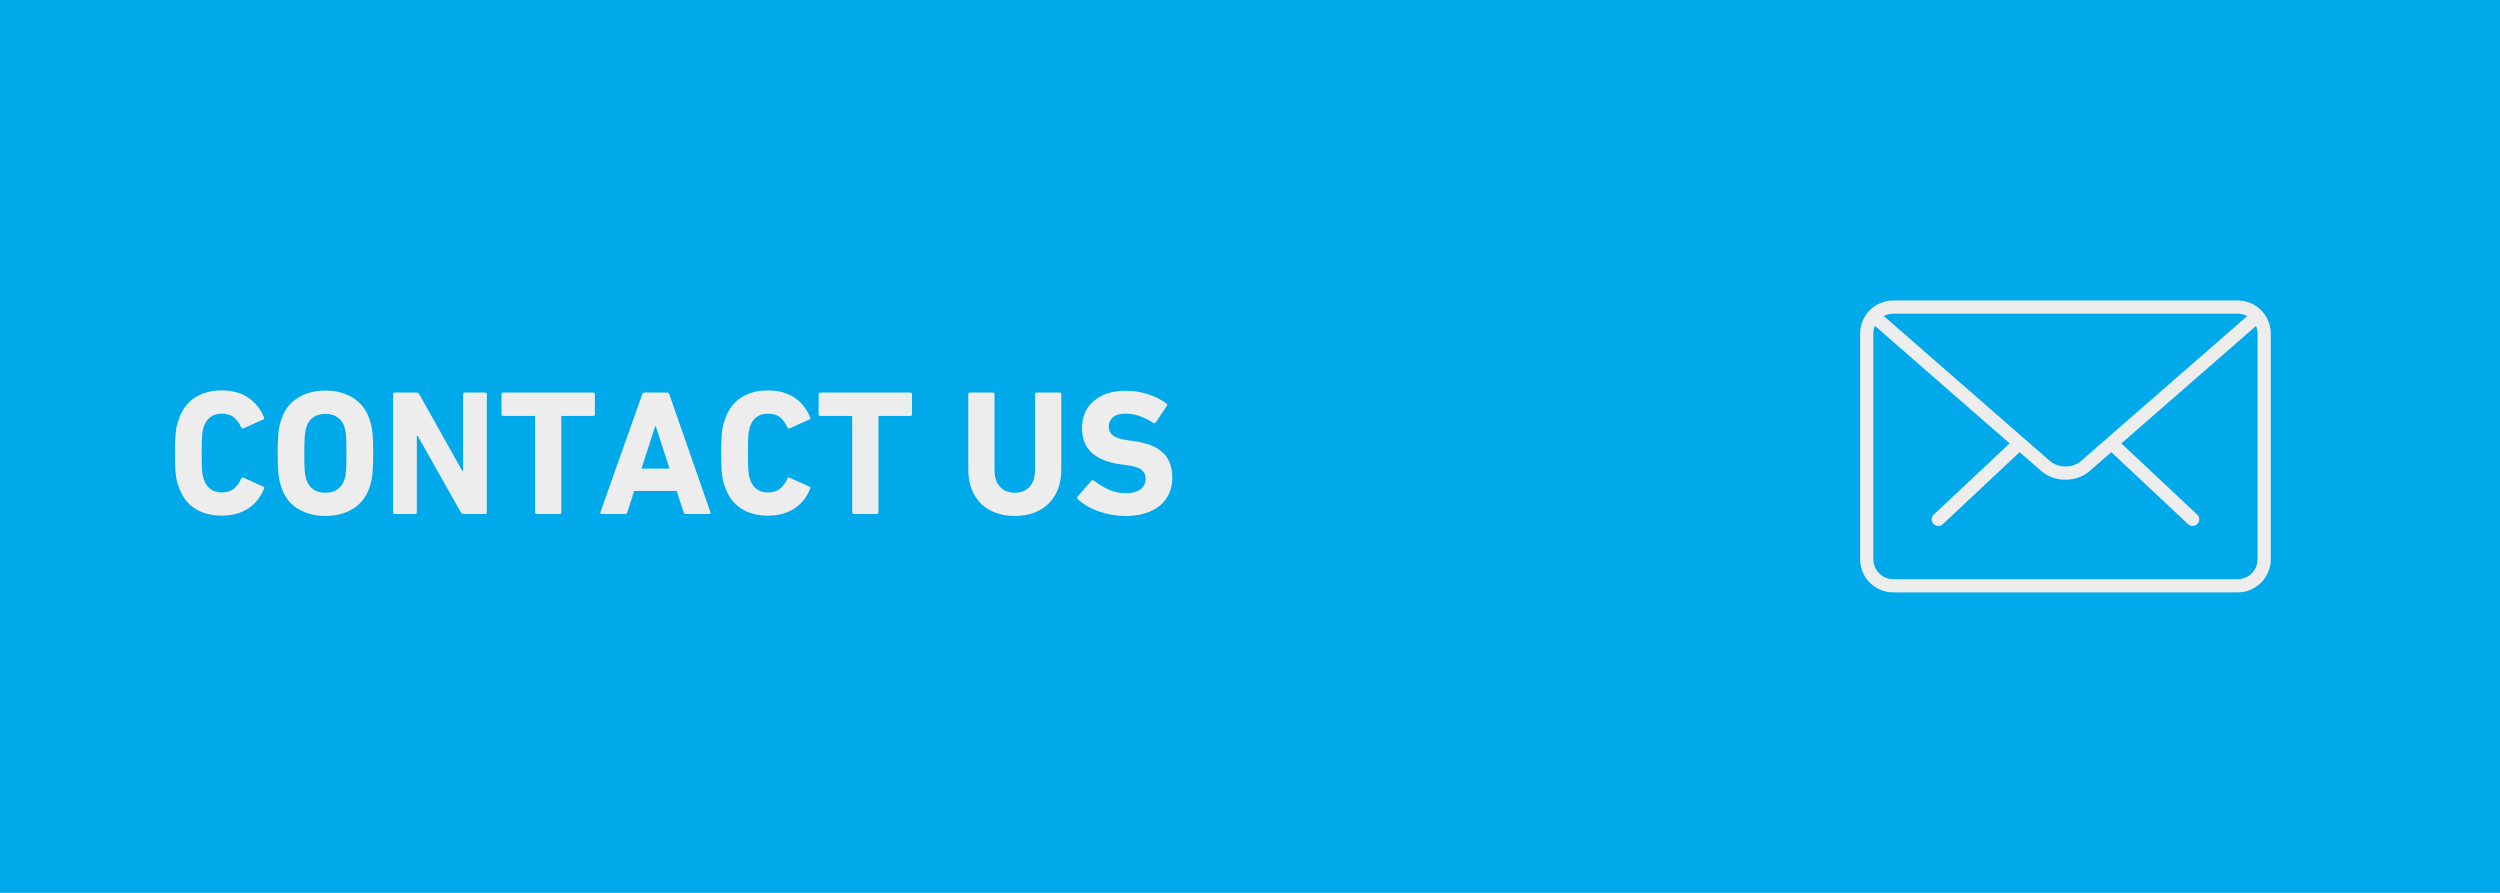 <?xml version="1.0" encoding="UTF-8"?><svg id="b" xmlns="http://www.w3.org/2000/svg" viewBox="0 0 420 150"><g id="c"><rect width="420" height="150" style="fill:#00aaea;"/><path d="m368.36,88.36c-.27,0-.55-.1-.76-.3l-12.8-12.01c-.45-.42-.47-1.12-.05-1.57.42-.45,1.12-.47,1.57-.05l12.8,12.01c.45.42.47,1.12.05,1.57-.22.23-.51.35-.81.35Z" style="fill:#ededee;"/><path d="m325.64,88.36c-.3,0-.59-.12-.81-.35-.42-.45-.4-1.15.05-1.57l12.8-12.01c.45-.42,1.15-.4,1.57.05.42.45.4,1.15-.05,1.57l-12.8,12.01c-.21.2-.49.3-.76.3Z" style="fill:#ededee;"/><path d="m375.93,99.52h-57.87c-3.07,0-5.56-2.49-5.56-5.56v-37.92c0-3.07,2.5-5.56,5.56-5.56h57.87c3.07,0,5.56,2.49,5.56,5.56v37.92c0,3.07-2.5,5.56-5.56,5.56Zm-57.87-46.82c-1.84,0-3.34,1.5-3.34,3.34v37.92c0,1.84,1.5,3.34,3.34,3.34h57.87c1.84,0,3.34-1.5,3.34-3.34v-37.92c0-1.84-1.5-3.34-3.34-3.34h-57.87Z" style="fill:#ededee;"/><path d="m347,80.59c-1.48,0-2.96-.49-4.08-1.47l-28.56-24.92c-.46-.4-.51-1.11-.11-1.57.41-.46,1.11-.5,1.57-.11l28.56,24.92c1.42,1.24,3.82,1.24,5.24,0l28.53-24.88c.46-.4,1.16-.36,1.57.11.4.46.36,1.17-.11,1.57l-28.53,24.88c-1.13.98-2.6,1.47-4.08,1.47Z" style="fill:#ededee;"/><path d="m29.98,81.67c-.12-.32-.22-.65-.29-.98-.07-.33-.12-.7-.17-1.11s-.07-.89-.09-1.44c-.02-.55-.03-1.21-.03-2s0-1.44.03-2c.02-.55.05-1.03.09-1.44s.09-.78.17-1.1c.07-.32.17-.65.29-.99.54-1.68,1.43-2.94,2.68-3.77,1.25-.83,2.78-1.25,4.58-1.25s3.21.4,4.42,1.19,2.1,1.91,2.69,3.34c.1.18.05.3-.15.36l-3.27,1.47c-.18.1-.32.05-.42-.15-.28-.66-.67-1.21-1.18-1.65-.51-.44-1.2-.66-2.05-.66-.8,0-1.46.2-1.96.6-.51.4-.88.95-1.1,1.65-.06.18-.11.38-.15.58-.04.21-.08.48-.11.79-.03.32-.05.72-.06,1.2-.01.48-.02,1.08-.02,1.8s0,1.32.02,1.8c0,.48.03.88.06,1.2.03.32.06.58.11.79.04.21.09.41.15.58.22.7.58,1.25,1.1,1.65.51.4,1.16.6,1.96.6.86,0,1.54-.22,2.05-.66.51-.44.9-.99,1.18-1.65.1-.2.24-.25.42-.15l3.27,1.47c.2.06.25.18.15.36-.58,1.44-1.48,2.56-2.69,3.34-1.21.79-2.68,1.19-4.42,1.19s-3.33-.42-4.58-1.25-2.14-2.08-2.68-3.76Z" style="fill:#ededee;"/><path d="m54.67,86.68c-1.78,0-3.33-.41-4.67-1.23-1.33-.82-2.25-2.06-2.77-3.72-.12-.36-.22-.71-.29-1.05-.07-.34-.12-.72-.17-1.14-.04-.42-.07-.9-.09-1.44-.02-.54-.03-1.19-.03-1.95s0-1.41.03-1.95c.02-.54.05-1.02.09-1.44s.09-.8.17-1.14c.07-.34.17-.69.29-1.05.52-1.64,1.44-2.88,2.77-3.71,1.33-.83,2.88-1.25,4.67-1.25s3.33.42,4.67,1.25c1.33.83,2.25,2.07,2.78,3.71.12.36.21.71.29,1.05.07.34.12.72.17,1.14.04.42.07.9.09,1.44.02.54.03,1.19.03,1.95s-.01,1.41-.03,1.95c-.02.54-.05,1.02-.09,1.44-.04.42-.1.8-.17,1.14-.07.34-.17.69-.29,1.05-.52,1.66-1.45,2.9-2.78,3.72-1.33.82-2.88,1.23-4.67,1.23Zm0-3.9c.84,0,1.53-.2,2.07-.6s.92-.95,1.14-1.65c.06-.18.11-.38.15-.61.04-.23.08-.51.1-.84.03-.33.05-.73.06-1.21,0-.48.01-1.05.01-1.71s0-1.23-.01-1.71c-.01-.48-.03-.88-.06-1.21-.03-.33-.06-.61-.1-.84-.04-.23-.09-.44-.15-.62-.22-.7-.6-1.25-1.14-1.65-.54-.4-1.23-.6-2.07-.6s-1.53.2-2.07.6c-.54.4-.92.95-1.14,1.65-.06.18-.11.39-.15.62-.04.23-.08.51-.11.84s-.05.74-.06,1.21c-.01.48-.02,1.05-.02,1.71s0,1.23.02,1.71c0,.48.03.88.06,1.21s.06.61.11.84c.04.23.09.43.15.61.22.7.6,1.25,1.14,1.65s1.23.6,2.07.6Z" style="fill:#ededee;"/><path d="m66.04,66.25c0-.2.1-.3.3-.3h3.6c.22,0,.39.1.51.3l7.2,12.84h.15v-12.84c0-.2.1-.3.3-.3h3.39c.2,0,.3.1.3.3v19.8c0,.2-.1.3-.3.3h-3.57c-.22,0-.39-.1-.51-.3l-7.23-12.81h-.15v12.81c0,.2-.1.3-.3.3h-3.39c-.2,0-.3-.1-.3-.3v-19.8Z" style="fill:#ededee;"/><path d="m90.19,86.35c-.2,0-.3-.1-.3-.3v-15.99c0-.12-.06-.18-.18-.18h-5.16c-.2,0-.3-.1-.3-.3v-3.33c0-.2.1-.3.3-.3h15.09c.2,0,.3.1.3.3v3.33c0,.2-.1.3-.3.3h-5.16c-.12,0-.18.06-.18.18v15.99c0,.2-.1.3-.3.3h-3.81Z" style="fill:#ededee;"/><path d="m107.89,66.25c.06-.2.19-.3.39-.3h3.78c.2,0,.33.1.39.3l6.9,19.8c.06.2-.01.3-.21.3h-3.9c-.2,0-.33-.1-.39-.3l-1.17-3.57h-7.14l-1.14,3.57c-.06.2-.19.3-.39.3h-3.93c-.2,0-.27-.1-.21-.3l7.02-19.8Zm4.59,12.48l-2.31-7.14h-.09l-2.31,7.14h4.71Z" style="fill:#ededee;"/><path d="m121.74,81.67c-.12-.32-.21-.65-.29-.98s-.12-.7-.17-1.11-.07-.89-.09-1.44c-.02-.55-.03-1.21-.03-2s0-1.44.03-2c.02-.55.05-1.03.09-1.44s.09-.78.17-1.1c.07-.32.17-.65.29-.99.54-1.68,1.44-2.94,2.69-3.77,1.25-.83,2.77-1.25,4.58-1.25s3.21.4,4.42,1.19c1.21.79,2.1,1.91,2.68,3.34.1.18.05.3-.15.36l-3.27,1.47c-.18.1-.32.05-.42-.15-.28-.66-.67-1.21-1.18-1.65-.51-.44-1.2-.66-2.06-.66-.8,0-1.46.2-1.96.6-.51.4-.88.95-1.09,1.65-.06.18-.11.38-.15.58s-.08.48-.1.79c-.03.32-.05.72-.06,1.2s-.01,1.08-.01,1.8,0,1.32.01,1.8c0,.48.03.88.06,1.2.03.32.06.58.1.79s.09.41.15.58c.22.7.58,1.25,1.09,1.65s1.17.6,1.96.6c.86,0,1.54-.22,2.06-.66.51-.44.9-.99,1.18-1.65.1-.2.24-.25.42-.15l3.27,1.47c.2.06.25.18.15.36-.58,1.44-1.47,2.56-2.68,3.34-1.21.79-2.69,1.19-4.42,1.19s-3.33-.42-4.58-1.25c-1.25-.83-2.15-2.08-2.69-3.76Z" style="fill:#ededee;"/><path d="m143.47,86.35c-.2,0-.3-.1-.3-.3v-15.99c0-.12-.06-.18-.18-.18h-5.16c-.2,0-.3-.1-.3-.3v-3.33c0-.2.1-.3.3-.3h15.09c.2,0,.3.1.3.3v3.33c0,.2-.1.3-.3.3h-5.16c-.12,0-.18.06-.18.18v15.99c0,.2-.1.3-.3.3h-3.81Z" style="fill:#ededee;"/><path d="m170.49,86.68c-1.14,0-2.19-.17-3.15-.51s-1.79-.84-2.47-1.5c-.69-.66-1.23-1.48-1.62-2.46-.39-.98-.58-2.1-.58-3.36v-12.6c0-.2.1-.3.3-.3h3.81c.2,0,.3.1.3.3v12.72c0,1.22.31,2.16.93,2.82.62.66,1.45.99,2.49.99s1.84-.33,2.46-.99c.62-.66.93-1.6.93-2.82v-12.72c0-.2.1-.3.3-.3h3.81c.2,0,.3.1.3.3v12.6c0,1.26-.2,2.38-.58,3.36-.39.98-.93,1.8-1.62,2.46-.69.66-1.51,1.16-2.46,1.5s-2,.51-3.13.51Z" style="fill:#ededee;"/><path d="m188.97,86.68c-.8,0-1.58-.08-2.36-.22-.77-.15-1.5-.35-2.17-.6s-1.3-.54-1.88-.88c-.57-.34-1.05-.7-1.46-1.08-.16-.16-.17-.33-.03-.51l2.28-2.61c.12-.16.27-.17.45-.03.68.54,1.47,1.03,2.37,1.46.9.43,1.89.65,2.97.65s1.91-.23,2.48-.67c.57-.45.85-1.04.85-1.76,0-.6-.22-1.09-.66-1.47-.44-.38-1.27-.65-2.49-.81l-1.08-.15c-2.08-.28-3.68-.92-4.79-1.91-1.11-.99-1.67-2.39-1.67-4.21,0-.94.17-1.79.51-2.56s.83-1.43,1.46-1.96c.63-.54,1.39-.96,2.28-1.26.89-.3,1.88-.45,2.98-.45,1.36,0,2.64.19,3.84.57,1.2.38,2.23.9,3.09,1.56.18.12.2.27.06.45l-1.83,2.73c-.12.16-.26.19-.42.09-.78-.52-1.56-.91-2.33-1.17s-1.57-.39-2.42-.39c-.9,0-1.58.21-2.04.63s-.69.95-.69,1.59c0,.58.23,1.06.71,1.44.47.38,1.29.65,2.47.81l1.08.15c2.12.28,3.72.91,4.8,1.9s1.62,2.42,1.62,4.28c0,.92-.17,1.78-.51,2.56-.34.79-.85,1.47-1.51,2.04-.67.57-1.51,1.02-2.51,1.33-1,.32-2.16.48-3.48.48Z" style="fill:#ededee;"/></g></svg>